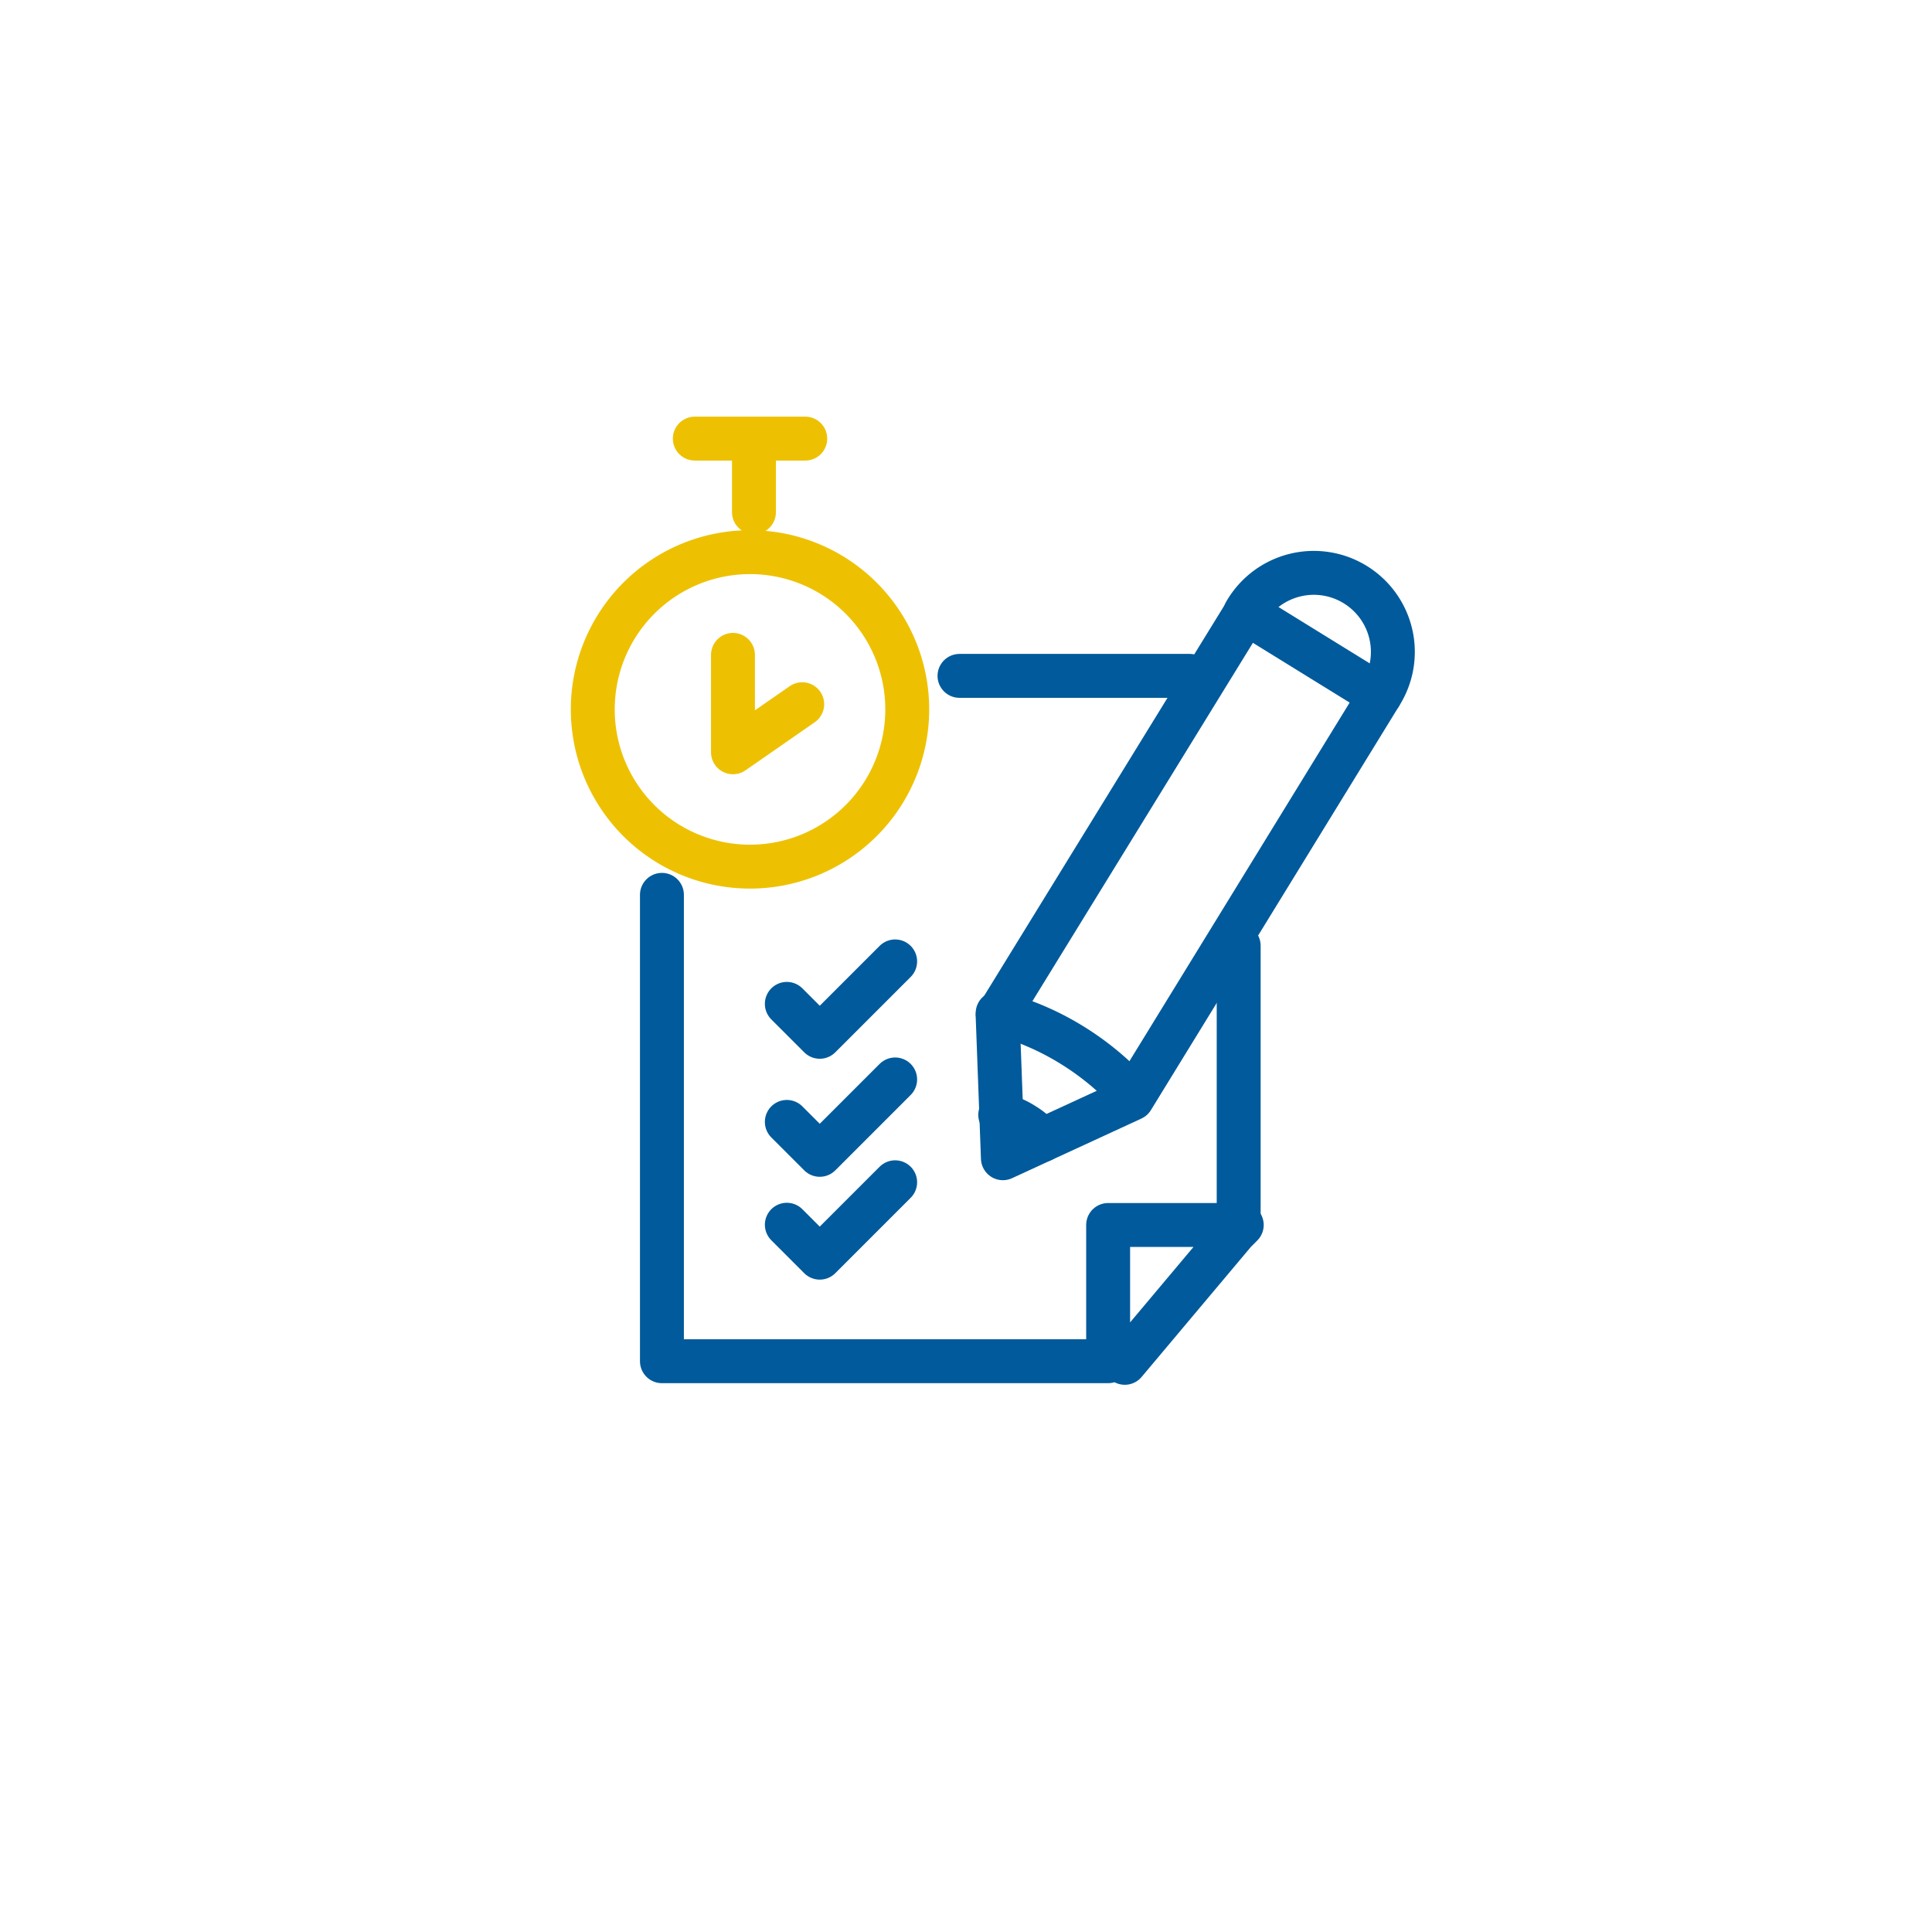 <svg xmlns="http://www.w3.org/2000/svg" xmlns:xlink="http://www.w3.org/1999/xlink" width="88" height="88" viewBox="0 0 88 88"><defs><style>.a{fill:#fff;}.b,.c{fill:none;stroke-linecap:round;stroke-linejoin:round;stroke-width:2px;}.b{stroke:#005a9b;}.c{stroke:#edc102;}.d{filter:url(#a);}</style><filter id="a" x="0" y="0" width="88" height="88" filterUnits="userSpaceOnUse"><feOffset dy="3" input="SourceAlpha"/><feGaussianBlur stdDeviation="3" result="b"/><feFlood flood-opacity="0.161"/><feComposite operator="in" in2="b"/><feComposite in="SourceGraphic"/></filter></defs><g transform="translate(-1511 -766)"><g class="d" transform="matrix(1, 0, 0, 1, 1511, 766)"><path class="a" d="M23.014,0H46.986A23.014,23.014,0,0,1,70,23.014V46.986A23.014,23.014,0,0,1,46.986,70H23.014A23.014,23.014,0,0,1,0,46.986V23.014A23.014,23.014,0,0,1,23.014,0Z" transform="translate(9 6)"/></g><g transform="translate(138 4.978)"><line class="b" y1="12.757" transform="translate(1429.42 804.099)"/><path class="b" d="M24,109.784v21.243H44.324v-6.206H50.41l-.318.318L45.083,131.1" transform="translate(1379.15 691.997)"/><line class="b" x1="10.485" transform="translate(1416.704 791.807)"/><path class="c" d="M7.162,0A7.162,7.162,0,1,1,0,7.162,7.162,7.162,0,0,1,7.162,0Z" transform="translate(1400 786.172)"/><path class="b" d="M52.5,118.536l1.5,1.5,3.434-3.434" transform="translate(1356.339 688.211)"/><path class="b" d="M52.5,148.536l1.5,1.5,3.434-3.434" transform="translate(1356.339 663.587)"/><path class="b" d="M52.5,178.536l1.5,1.5,3.434-3.434" transform="translate(1356.339 638.271)"/><line class="c" x2="5.031" transform="translate(1404.647 781)"/><line class="c" y1="2.356" transform="translate(1407.342 781.996)"/><path class="c" d="M45,30.7v4.437l3.154-2.19" transform="translate(1361.386 760.151)"/><path class="b" d="M100.6,61.565l.24,6.488,5.889-2.715,11.279-18.365L111.9,43.2Z" transform="translate(1317.841 745.725)"/><path class="b" d="M163.228,40.11a3.6,3.6,0,1,0-6.128-3.773" transform="translate(1272.619 752.589)"/><path class="b" d="M100.6,134.6a12.372,12.372,0,0,1,3.394,1.457,12.665,12.665,0,0,1,2.735,2.276" transform="translate(1317.841 672.571)"/><path class="b" d="M101.2,157.8a3.223,3.223,0,0,1,1.058.439,3.26,3.26,0,0,1,.838.719" transform="translate(1317.36 654.002)"/><path class="b" d="M129.1,200.2" transform="translate(1295.03 617.334)"/></g></g></svg>